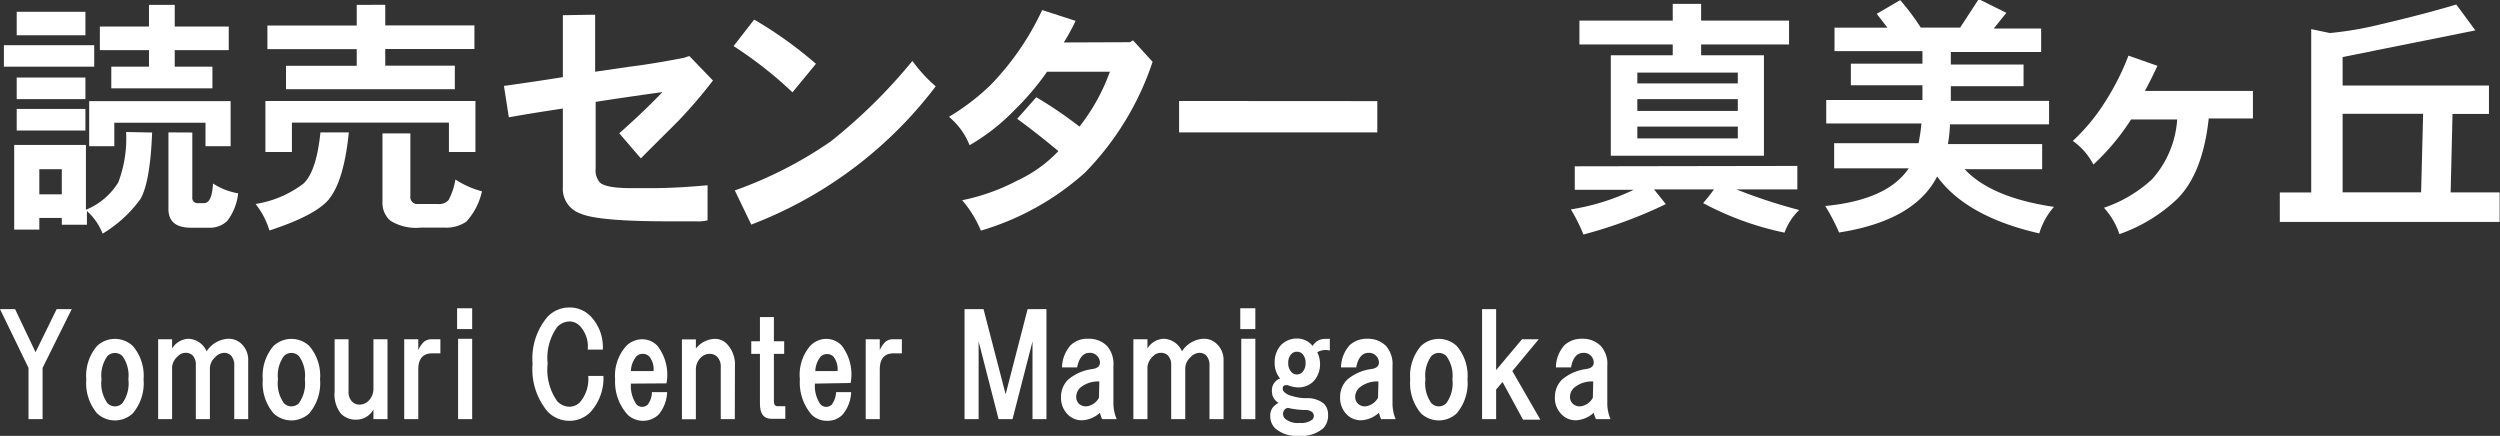 <svg id="レイヤー_1" data-name="レイヤー 1" xmlns="http://www.w3.org/2000/svg" viewBox="0 0 199.03 34.7"><rect x="0" y="0" width="199.03" height="34.7" fill="#333333" stroke="none"/><defs><style>.cls-1{fill:#fff;}</style></defs><path class="cls-1" d="M862,414.06v1.71h-7.19v-1.71Zm4.61,6.95c-.1,2.66-.42,4.43-.94,5.31a10.18,10.18,0,0,1-3,2.74,4.69,4.69,0,0,0-1.25-1.8v1.09h-2v-.54h-1.79v.93h-2V422h5.71v5.16a5.39,5.39,0,0,0,2.58-2.19,9.85,9.85,0,0,0,.62-4Zm-5.31-9.61v1.87h-5.47V411.4Zm0,5.23v1.72h-5.47v-1.72Zm0,2.5v1.72h-5.47v-1.72Zm-3.67,6.8h1.79v-2h-1.79Zm15.23-7.42v3.59h-2v-1.87H863.6v1.87h-2v-3.59Zm-4.45-7.66v1.72h4.3v1.88h-4.3v1.32h3v1.72h-8.05v-1.72h3v-1.32h-3.91v-1.88h3.91v-1.72Zm1.4,10.16v5.16a.41.41,0,0,0,.47.46h.47c.42,0,.65-.52.71-1.56a5.25,5.25,0,0,0,2,.78,4.4,4.4,0,0,1-.86,2.19,2,2,0,0,1-1.49.55h-1.4c-1.2,0-1.8-.5-1.8-1.49V421Z" transform="translate(-854.5 -410.46)"/><path class="cls-1" d="M882.27,421c-.26,2.6-.8,4.4-1.64,5.39q-1.1,1.25-4.68,2.42a6.38,6.38,0,0,0-1.1-2.11,8.5,8.5,0,0,0,3.83-1.64c.68-.67,1.12-2,1.33-4.06Zm10.08-2.5v4.06h-2.11v-2.34h-12.5v2.34h-2.11v-4.06Zm-7.18-7.66v1.64h7.1v1.88h-7.1v1.33h5.54v1.87H877.27V415.7h5.63v-1.33h-7.11v-1.88h7.11v-1.64Zm2,10.24v5a.55.55,0,0,0,.62.62h1.56a1,1,0,0,0,.86-.31,5.46,5.46,0,0,0,.55-1.64,7.08,7.08,0,0,0,2.11.94,5.22,5.22,0,0,1-1.25,2.42,2.83,2.83,0,0,1-1.72.47H888a3.84,3.84,0,0,1-2.42-.55,1.86,1.86,0,0,1-.63-1.48v-5.47Z" transform="translate(-854.5 -410.46)"/><path class="cls-1" d="M901.88,411.63v4.54l2.74-.4c1.25-.15,2.68-.39,4.3-.7l.46-.15,1.88,1.95a39.17,39.17,0,0,1-2.74,3.2c-.62.63-1.64,1.62-3,3l-1.72-2q1.95-1.72,3.44-3.28-3.29.46-5.32.78v5.31a1.49,1.49,0,0,0,.32,1.09c.31.32,1.17.47,2.57.47h1.41c1.93,0,3.46-.13,4.61-.23V428a3.12,3.12,0,0,1-.94.08h-2.18q-5.62,0-7-.62a2.08,2.08,0,0,1-1.4-2.11v-6.25c-1.72.26-3.15.49-4.3.7l-.39-2.5c1.51-.21,3.07-.44,4.69-.7v-4.93Z" transform="translate(-854.5 -410.46)"/><path class="cls-1" d="M919.46,415.54l-1.87,2.27a32,32,0,0,0-4.69-3.68l1.64-2.11A32.36,32.36,0,0,1,919.46,415.54Zm9.53,1.8a33.32,33.32,0,0,1-14.68,11L913,425.62a32.44,32.44,0,0,0,7.65-3.91,42.84,42.84,0,0,0,6.49-6.4A11.8,11.8,0,0,0,929,417.34Z" transform="translate(-854.5 -410.46)"/><path class="cls-1" d="M944.46,413.82l.24-.15,1.56,1.71a22.92,22.92,0,0,1-5.39,8.83,21.46,21.46,0,0,1-8.28,4.61,9,9,0,0,0-1.49-2.42,16.34,16.34,0,0,0,4.38-1.56,10.64,10.64,0,0,0,3.28-2.35c-.94-.78-2-1.64-3.28-2.57L937,418.2a33.25,33.25,0,0,1,3.44,2.34,15.65,15.65,0,0,0,2.42-4.37h-5a21.34,21.34,0,0,1-2.66,3.12,16.14,16.14,0,0,1-3.51,2.73,5.63,5.63,0,0,0-1.64-2.26,18.3,18.3,0,0,0,3.28-2.5,21.65,21.65,0,0,0,4.14-6l2.66.86a15.3,15.3,0,0,1-.94,1.72Z" transform="translate(-854.5 -410.46)"/><path class="cls-1" d="M964.15,418.51V421H948.37v-2.5Z" transform="translate(-854.5 -410.46)"/><path class="cls-1" d="M997.59,423.67v1.87h-4.85a43.08,43.08,0,0,0,5,1.64,4.64,4.64,0,0,0-1.17,1.8,24,24,0,0,1-6.48-2.35c.31-.36.6-.72.86-1.09h-4.77l.94,1.17a36.53,36.53,0,0,1-6.56,2.42,13.69,13.69,0,0,0-1-2,17.88,17.88,0,0,0,5-1.56h-4.69v-1.87Zm-7.66-12.9v1.33h7V414h-7v.86h5v8H982.74v-8h4.93V414h-7.43V412.1h7.43v-1.33Zm-5.08,6.33h8v-.86h-8Zm0,2.19h8v-.94h-8Zm0,2.19h8v-.94h-8Z" transform="translate(-854.5 -410.46)"/><path class="cls-1" d="M1014.23,411.48l-1,1.25H1017v1.87h-7.19v1h5.79v1.72h-5.79v1.17h7.82v1.87h-7.89a11.93,11.93,0,0,1-.16,1.57h7.5v2h-6.17q2.1,2.26,7.11,3a5.63,5.63,0,0,0-1.17,2.11q-5.79-1.32-8.13-4.53-1.8,3.52-7.81,4.46a15.09,15.09,0,0,0-1.1-2.11c3.29-.32,5.5-1.3,6.65-3h-5.94v-2h6.72c.1-.52.18-1,.23-1.57h-7.58v-1.87h7.66v-1.17h-5.7v-1.72h5.7v-1h-7v-1.87h4.21l-.85-1.1,1.87-1.09a19.49,19.49,0,0,1,1.64,2.19h3.13l1.48-2.27Z" transform="translate(-854.5 -410.46)"/><path class="cls-1" d="M1026.26,415.7c-.31.67-.65,1.35-1,2h8.6v2.19h-3.52c-.31,2.91-1.15,5.05-2.5,6.4a12.8,12.8,0,0,1-4.61,2.81A5.82,5.82,0,0,0,1022,427a10.66,10.66,0,0,0,3.83-2.27,7.9,7.9,0,0,0,2-4.76h-3.67a18.43,18.43,0,0,1-3,3.59,5.27,5.27,0,0,0-1.64-1.88,15.47,15.47,0,0,0,2.43-2.89,20.12,20.12,0,0,0,2-3.9Z" transform="translate(-854.5 -410.46)"/><path class="cls-1" d="M1051.57,412.88,1041,415v2.27h11.65v2.26h-2.9l-.15,6.25h3.9v2.35H1036v-2.35h2.5v-13l1.49.31a27.5,27.5,0,0,0,4.06-.7c2.24-.52,4.25-1.05,6-1.57ZM1041,425.77h6.25l.16-6.25H1041Z" transform="translate(-854.5 -410.46)"/><path class="cls-1" d="M857.89,443.83h-1.12v-4.08l-2.27-4.68h1.2l1.63,3.43,1.68-3.43h1.2l-2.32,4.68Z" transform="translate(-854.5 -410.46)"/><path class="cls-1" d="M862.23,438a2.08,2.08,0,0,1,2.84,0,3.63,3.63,0,0,1,.86,2.66,3.72,3.72,0,0,1-.86,2.71,2.08,2.08,0,0,1-2.84,0,3.72,3.72,0,0,1-.86-2.71A3.63,3.63,0,0,1,862.23,438Zm.82.81a2.66,2.66,0,0,0-.47,1.85,2.69,2.69,0,0,0,.47,1.89.82.82,0,0,0,1.2,0,2.69,2.69,0,0,0,.47-1.89,2.66,2.66,0,0,0-.47-1.85.85.85,0,0,0-1.2,0Z" transform="translate(-854.5 -410.46)"/><path class="cls-1" d="M872.67,437.43a1.46,1.46,0,0,1,1.08.43,1.75,1.75,0,0,1,.51,1.29v4.68h-1.11v-4.25a1.14,1.14,0,0,0-.26-.82.78.78,0,0,0-.56-.21,1,1,0,0,0-.69.34,1.23,1.23,0,0,0-.43.86v4.08h-1.12v-4.3a1.05,1.05,0,0,0-.25-.77.78.78,0,0,0-.56-.21.82.82,0,0,0-.6.25,1.33,1.33,0,0,0-.48.86v4.17h-1.11v-6.36h1.11v.73a1.62,1.62,0,0,1,1.29-.77,1.65,1.65,0,0,1,1.46,1A2.17,2.17,0,0,1,872.67,437.43Z" transform="translate(-854.5 -410.46)"/><path class="cls-1" d="M876.28,438a2.08,2.08,0,0,1,2.84,0,3.63,3.63,0,0,1,.86,2.66,3.72,3.72,0,0,1-.86,2.71,2.08,2.08,0,0,1-2.84,0,3.72,3.72,0,0,1-.86-2.71A3.63,3.63,0,0,1,876.28,438Zm.82.81a2.66,2.66,0,0,0-.47,1.85,2.69,2.69,0,0,0,.47,1.89.82.82,0,0,0,1.2,0,2.69,2.69,0,0,0,.47-1.89,2.66,2.66,0,0,0-.47-1.85.84.84,0,0,0-1.2,0Z" transform="translate(-854.5 -410.46)"/><path class="cls-1" d="M884.23,437.47h1.12v6.36h-1.12v-.77a1.56,1.56,0,0,1-1.37.81,1.63,1.63,0,0,1-1.21-.47,2.45,2.45,0,0,1-.51-1.76v-4.17h1.11v4.13a1.11,1.11,0,0,0,.26.81.79.79,0,0,0,.6.26,1,1,0,0,0,.73-.3,1.34,1.34,0,0,0,.39-1Z" transform="translate(-854.5 -410.46)"/><path class="cls-1" d="M889.56,437.47v1.12h-.64c-.75,0-1.12.43-1.12,1.29v3.95h-1.12v-6.36h1.12v.86a2.28,2.28,0,0,1,.43-.64.92.92,0,0,1,.64-.22Z" transform="translate(-854.5 -410.46)"/><path class="cls-1" d="M892.09,436.66h-1.2V435h1.2Zm0,7.17h-1.12v-6.4h1.12Z" transform="translate(-854.5 -410.46)"/><path class="cls-1" d="M901.55,435.67a3.53,3.53,0,0,1,.94,2.62h-1.2a2.38,2.38,0,0,0-.6-1.85,1.15,1.15,0,0,0-.82-.39,1.4,1.4,0,0,0-1,.43,4.2,4.2,0,0,0-.77,2.93,4.31,4.31,0,0,0,.77,3,1.36,1.36,0,0,0,1,.43,1.18,1.18,0,0,0,.82-.38,2.84,2.84,0,0,0,.64-2.07h1.21a4,4,0,0,1-1,2.84,2.31,2.31,0,0,1-1.68.73,2.39,2.39,0,0,1-1.76-.73,5.24,5.24,0,0,1-1.2-3.82,5.11,5.11,0,0,1,1.2-3.74,2.39,2.39,0,0,1,1.76-.73A2.31,2.31,0,0,1,901.55,435.67Z" transform="translate(-854.5 -410.46)"/><path class="cls-1" d="M904.73,441a2.56,2.56,0,0,0,.43,1.64.61.61,0,0,0,.43.21.66.66,0,0,0,.47-.17,1.66,1.66,0,0,0,.34-1h1.21a2.94,2.94,0,0,1-.69,1.8,1.8,1.8,0,0,1-2.45,0,3.92,3.92,0,0,1-1-2.83,3.56,3.56,0,0,1,.86-2.62,1.81,1.81,0,0,1,1.29-.56,1.68,1.68,0,0,1,1.21.51,3.74,3.74,0,0,1,.73,3Zm1.8-1a1.61,1.61,0,0,0-.34-1.16.73.73,0,0,0-.52-.21.69.69,0,0,0-.51.21,1.86,1.86,0,0,0-.43,1.16Z" transform="translate(-854.5 -410.46)"/><path class="cls-1" d="M913,443.83h-1.12v-4.12a1.12,1.12,0,0,0-.26-.82.83.83,0,0,0-.6-.26,1,1,0,0,0-.73.3,1.34,1.34,0,0,0-.39,1v3.91h-1.11v-6.36h1.11v.73a2,2,0,0,1,1.46-.77,1.31,1.31,0,0,1,1,.39,2.37,2.37,0,0,1,.65,1.76Z" transform="translate(-854.5 -410.46)"/><path class="cls-1" d="M915,438.63h-.69v-1H915v-1.93h1.11v1.93h.82v1h-.82v3.78c0,.26.1.39.31.39h.6v1H915.9q-.9,0-.9-1.2Z" transform="translate(-854.5 -410.46)"/><path class="cls-1" d="M919.38,441a2.56,2.56,0,0,0,.43,1.64.63.63,0,0,0,.43.21.64.64,0,0,0,.47-.17,1.73,1.73,0,0,0,.35-1h1.2a2.94,2.94,0,0,1-.69,1.8,1.66,1.66,0,0,1-1.24.48,1.73,1.73,0,0,1-1.21-.48,3.92,3.92,0,0,1-.94-2.83A3.52,3.52,0,0,1,919,438a1.77,1.77,0,0,1,1.29-.56,1.68,1.68,0,0,1,1.2.51,3.74,3.74,0,0,1,.73,3Zm1.8-1a1.61,1.61,0,0,0-.34-1.16.74.74,0,0,0-1,0,1.92,1.92,0,0,0-.43,1.16Z" transform="translate(-854.5 -410.46)"/><path class="cls-1" d="M926.3,437.47v1.12h-.65q-1.11,0-1.11,1.29v3.95h-1.12v-6.36h1.12v.86a2.28,2.28,0,0,1,.43-.64.92.92,0,0,1,.64-.22Z" transform="translate(-854.5 -410.46)"/><path class="cls-1" d="M936.31,435.07h1.5v8.76H936.7v-6.19l-1.59,6.19H934l-1.59-6.19v6.19h-1.12v-8.76h1.51l1.76,6.78Z" transform="translate(-854.5 -410.46)"/><path class="cls-1" d="M942.63,438a2.17,2.17,0,0,1,.51,1.59v3a3.36,3.36,0,0,0,.26,1.24h-1.16a2.52,2.52,0,0,1-.17-.51,2.27,2.27,0,0,1-1.42.6,1.55,1.55,0,0,1-1.16-.48,1.86,1.86,0,0,1-.52-1.37,1.91,1.91,0,0,1,.56-1.38,3.69,3.69,0,0,1,1.94-.85c.4-.06.6-.23.6-.52a.79.79,0,0,0-.26-.56.76.76,0,0,0-.56-.21c-.51,0-.84.38-1,1.16h-1.2a2.73,2.73,0,0,1,.69-1.77,1.91,1.91,0,0,1,1.42-.51A2,2,0,0,1,942.63,438Zm-.61,2.83a2.22,2.22,0,0,0-1.5.48,1,1,0,0,0-.34.73.78.78,0,0,0,.21.56.83.83,0,0,0,.6.21,1.28,1.28,0,0,0,1-.69Z" transform="translate(-854.5 -410.46)"/><path class="cls-1" d="M950.32,437.43a1.44,1.44,0,0,1,1.07.43,1.72,1.72,0,0,1,.52,1.29v4.68h-1.12v-4.25a1.14,1.14,0,0,0-.26-.82.76.76,0,0,0-.56-.21,1,1,0,0,0-.68.34,1.23,1.23,0,0,0-.43.86v4.08h-1.12v-4.3a1.05,1.05,0,0,0-.26-.77.76.76,0,0,0-.56-.21.82.82,0,0,0-.6.25,1.35,1.35,0,0,0-.47.86v4.17h-1.12v-6.36h1.12v.73a1.59,1.59,0,0,1,1.29-.77,1.65,1.65,0,0,1,1.46,1A2.16,2.16,0,0,1,950.32,437.43Z" transform="translate(-854.5 -410.46)"/><path class="cls-1" d="M954.44,436.66h-1.2V435h1.2Zm0,7.17h-1.12v-6.4h1.12Z" transform="translate(-854.5 -410.46)"/><path class="cls-1" d="M960.37,437.43v.94a1.33,1.33,0,0,0-1,.13,2.18,2.18,0,0,1,.22.86,2,2,0,0,1-.52,1.46,1.68,1.68,0,0,1-1.25.48,2.3,2.3,0,0,1-.81-.18c-.15,0-.25,0-.3.05a.29.29,0,0,0-.09.21.38.38,0,0,0,.13.3,1.28,1.28,0,0,0,.6.3,3.64,3.64,0,0,0,1.12.18,2.08,2.08,0,0,1,1.42.43,1.2,1.2,0,0,1,.34.9,1.44,1.44,0,0,1-.39,1.07,2.64,2.64,0,0,1-1.93.6,2.58,2.58,0,0,1-1.89-.6,1.34,1.34,0,0,1-.39-1,1,1,0,0,1,.26-.73,2,2,0,0,1,.39-.3,1.06,1.06,0,0,1-.52-.94,1,1,0,0,1,.65-1,1.86,1.86,0,0,1-.43-1.25,2,2,0,0,1,.51-1.42,1.78,1.78,0,0,1,1.29-.51A1.57,1.57,0,0,1,959,438a1.13,1.13,0,0,1,1-.56Zm-3.52,6.4a1.58,1.58,0,0,0,1.12.3,1.45,1.45,0,0,0,1-.26.42.42,0,0,0,.13-.3.45.45,0,0,0-.13-.3.88.88,0,0,0-.6-.17,6.14,6.14,0,0,1-1.34-.17.49.49,0,0,0-.25.13.49.49,0,0,0-.13.38A.5.5,0,0,0,956.85,443.83Zm.47-5.2a1,1,0,0,0-.26.73,1,1,0,0,0,.26.73.58.58,0,0,0,.43.18.57.57,0,0,0,.43-.18,1,1,0,0,0,.26-.73,1,1,0,0,0-.26-.73.6.6,0,0,0-.43-.17A.61.61,0,0,0,957.32,438.63Z" transform="translate(-854.5 -410.46)"/><path class="cls-1" d="M964.84,438a2.17,2.17,0,0,1,.52,1.59v3a3.34,3.34,0,0,0,.25,1.24h-1.16a3.36,3.36,0,0,1-.17-.51,2.27,2.27,0,0,1-1.42.6,1.59,1.59,0,0,1-1.16-.48,1.86,1.86,0,0,1-.51-1.37,1.91,1.91,0,0,1,.56-1.38,3.65,3.65,0,0,1,1.93-.85c.4-.06.6-.23.6-.52a.75.75,0,0,0-.26-.56.74.74,0,0,0-.55-.21c-.52,0-.85.38-1,1.16h-1.21a2.73,2.73,0,0,1,.69-1.77,2,2,0,0,1,1.42-.51A2,2,0,0,1,964.84,438Zm-.6,2.83a2.18,2.18,0,0,0-1.5.48,1,1,0,0,0-.35.73.75.75,0,0,0,.22.56.81.81,0,0,0,.6.21,1.31,1.31,0,0,0,1-.69Z" transform="translate(-854.5 -410.46)"/><path class="cls-1" d="M967.63,438a2.08,2.08,0,0,1,2.84,0,3.63,3.63,0,0,1,.86,2.66,3.72,3.72,0,0,1-.86,2.71,2.08,2.08,0,0,1-2.84,0,3.72,3.72,0,0,1-.86-2.71A3.63,3.63,0,0,1,967.63,438Zm.82.81a2.66,2.66,0,0,0-.47,1.85,2.69,2.69,0,0,0,.47,1.89.82.82,0,0,0,1.2,0,2.69,2.69,0,0,0,.48-1.89,2.65,2.65,0,0,0-.48-1.85.84.84,0,0,0-1.2,0Z" transform="translate(-854.5 -410.46)"/><path class="cls-1" d="M975.67,437.47H977L974.9,440l2.23,3.87h-1.38l-1.63-3-.51.6v2.36h-1.12v-8.76h1.12v4.85Z" transform="translate(-854.5 -410.46)"/><path class="cls-1" d="M981.94,438a2.13,2.13,0,0,1,.52,1.59v3a3.17,3.17,0,0,0,.26,1.24h-1.16a2.64,2.64,0,0,1-.18-.51,2.25,2.25,0,0,1-1.41.6,1.55,1.55,0,0,1-1.16-.48,1.82,1.82,0,0,1-.52-1.37,1.91,1.91,0,0,1,.56-1.38,3.65,3.65,0,0,1,1.93-.85c.4-.06.6-.23.6-.52a.78.78,0,0,0-.81-.77c-.52,0-.85.38-1,1.16h-1.2a2.68,2.68,0,0,1,.68-1.77,2,2,0,0,1,1.42-.51A2,2,0,0,1,981.94,438Zm-.6,2.83a2.18,2.18,0,0,0-1.5.48,1,1,0,0,0-.35.73.75.75,0,0,0,.22.56.81.81,0,0,0,.6.21,1.29,1.29,0,0,0,1-.69Z" transform="translate(-854.5 -410.46)"/></svg>